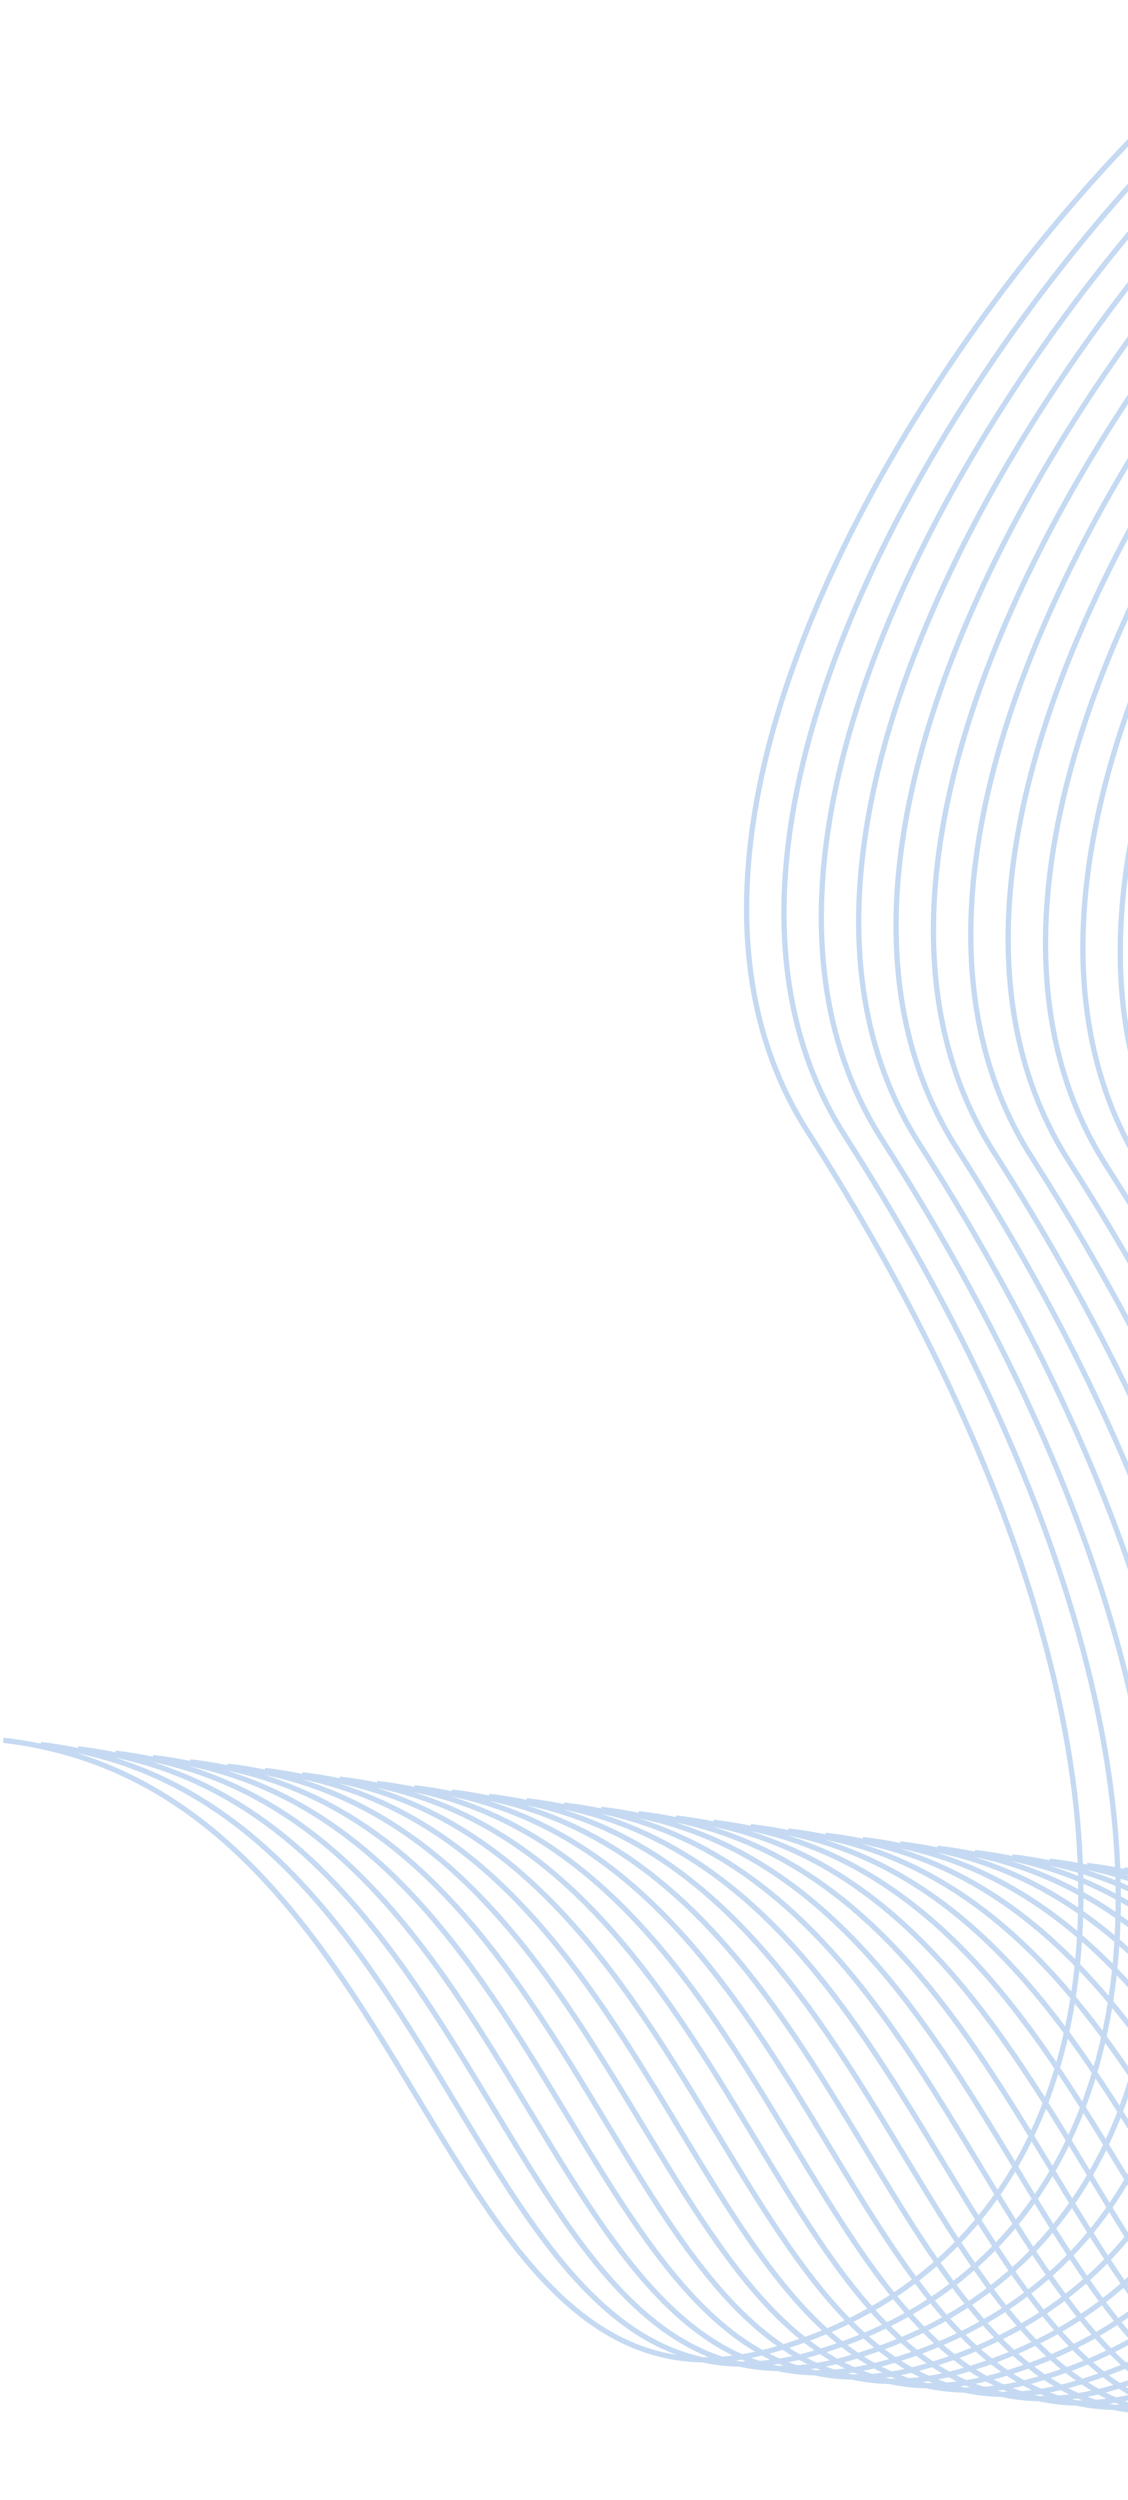 <svg width="213" height="472" viewBox="0 0 213 472" fill="none" xmlns="http://www.w3.org/2000/svg">
<path d="M219.349 353.841C299.967 363.157 299.521 487.121 364.477 469.015C433.543 449.765 447.996 358.91 371.258 238.95C327.224 170.116 420.376 51.324 462.013 26.635M0.619 328.566C81.237 337.882 80.791 461.846 145.747 443.74C214.813 424.49 229.266 333.634 152.528 213.675C108.494 144.841 201.646 26.049 243.283 1.36M212.293 353.026C292.911 362.342 292.465 486.305 357.422 468.2C426.487 448.95 440.94 358.094 364.202 238.135C320.169 169.301 413.32 50.509 454.958 25.82M205.237 352.21C285.855 361.526 285.409 485.49 350.366 467.385C419.431 448.134 433.884 357.279 357.146 237.32C313.113 168.486 406.265 49.694 447.902 25.004M198.181 351.395C278.799 360.711 278.353 484.675 343.31 466.569C412.375 447.319 426.828 356.464 350.09 236.504C306.057 167.67 399.209 48.878 440.846 24.189M191.125 350.58C271.743 359.896 271.297 483.859 336.254 465.754C405.319 446.504 419.772 355.648 343.034 235.689C299.001 166.855 392.153 48.063 433.79 23.374M184.07 349.764C264.688 359.08 264.242 483.044 329.198 464.939C398.264 445.688 412.717 354.833 335.979 234.874C291.945 166.04 385.097 47.248 426.734 22.558M177.014 348.949C257.632 358.265 257.186 482.229 322.143 464.123C391.208 444.873 405.661 354.018 328.923 234.058C284.89 165.224 378.041 46.432 419.679 21.743M169.958 348.134C250.576 357.45 250.13 481.413 315.087 463.308C384.152 444.058 398.605 353.202 321.867 233.243C277.834 164.409 370.986 45.617 412.623 20.928M162.902 347.318C243.52 356.634 243.074 480.598 308.031 462.493C377.096 443.242 391.549 352.387 314.811 232.428C270.778 163.594 363.93 44.802 405.567 20.112M155.846 346.503C236.464 355.819 236.018 479.783 300.975 461.677C370.04 442.427 384.493 351.572 307.755 231.612C263.722 162.778 356.874 43.986 398.511 19.297M148.791 345.688C229.409 355.004 228.962 478.967 293.919 460.862C362.985 441.612 377.438 350.756 300.7 230.797C256.666 161.963 349.818 43.171 391.455 18.482M141.735 344.873C222.353 354.188 221.907 478.152 286.864 460.047C355.929 440.796 370.382 349.941 293.644 229.982C249.61 161.148 342.762 42.356 384.399 17.666M134.679 344.057C215.297 353.373 214.851 477.337 279.808 459.231C348.873 439.981 363.326 349.126 286.588 229.166C242.555 160.333 335.707 41.54 377.344 16.851M127.623 343.242C208.241 352.558 207.795 476.521 272.752 458.416C341.817 439.166 356.27 348.31 279.532 228.351C235.499 159.517 328.651 40.725 370.288 16.036M120.567 342.427C201.185 351.742 200.739 475.706 265.696 457.601C334.761 438.35 349.214 347.495 272.476 227.536C228.443 158.702 321.595 39.91 363.232 15.22M113.512 341.611C194.129 350.927 193.683 474.891 258.64 456.785C327.706 437.535 342.159 346.68 265.421 226.721C221.387 157.887 314.539 39.094 356.176 14.405M106.456 340.796C187.074 350.112 186.628 474.075 251.585 455.97C320.65 436.72 335.103 345.864 258.365 225.905C214.331 157.071 307.483 38.279 349.12 13.59M99.4 339.981C180.018 349.296 179.572 473.26 244.529 455.155C313.594 435.904 328.047 345.049 251.309 225.09C207.276 156.256 300.427 37.464 342.065 12.774M92.344 339.165C172.962 348.481 172.516 472.445 237.473 454.34C306.538 435.089 320.991 344.234 244.253 224.275C200.22 155.441 293.372 36.648 335.009 11.959M85.288 338.35C165.906 347.666 165.46 471.629 230.417 453.524C299.482 434.274 313.935 343.418 237.197 223.459C193.164 154.625 286.316 35.833 327.953 11.144M78.233 337.535C158.85 346.85 158.404 470.814 223.361 452.709C292.427 433.458 306.88 342.603 230.141 222.644C186.108 153.81 279.26 35.018 320.897 10.328M71.177 336.719C151.795 346.035 151.349 469.999 216.305 451.894C285.371 432.643 299.824 341.788 223.086 221.829C179.052 152.995 272.204 34.203 313.841 9.513M64.121 335.904C144.739 345.22 144.293 469.183 209.25 451.078C278.315 431.828 292.768 340.972 216.03 221.013C171.997 152.179 265.148 33.387 306.786 8.698M57.065 335.089C137.683 344.404 137.237 468.368 202.194 450.263C271.259 431.013 285.712 340.157 208.974 220.198C164.941 151.364 258.093 32.572 299.73 7.882M50.009 334.273C130.627 343.589 130.181 467.553 195.138 449.448C264.203 430.197 278.656 339.342 201.918 219.383C157.885 150.549 251.037 31.757 292.674 7.067M42.954 333.458C123.571 342.774 123.125 466.738 188.082 448.632C257.148 429.382 271.601 338.526 194.862 218.567C150.829 149.733 243.981 30.941 285.618 6.252M35.898 332.643C116.516 341.958 116.07 465.922 181.026 447.817C250.092 428.567 264.545 337.711 187.807 217.752C143.773 148.918 236.925 30.126 278.562 5.436M28.842 331.827C109.46 341.143 109.014 465.107 173.971 447.002C243.036 427.751 257.489 336.896 180.751 216.937C136.718 148.103 229.869 29.311 271.507 4.621M21.786 331.012C102.404 340.328 101.958 464.292 166.915 446.186C235.98 426.936 250.433 336.08 173.695 216.121C129.662 147.287 222.814 28.495 264.451 3.806M14.73 330.197C95.348 339.512 94.902 463.476 159.859 445.371C228.924 426.121 243.377 335.265 166.639 215.306C122.606 146.472 215.758 27.68 257.395 2.991M7.675 329.381C88.292 338.697 87.846 462.661 152.803 444.556C221.869 425.305 236.322 334.45 159.583 214.491C115.55 145.657 208.702 26.865 250.339 2.175" stroke="#C5DAF2"/>
</svg>
